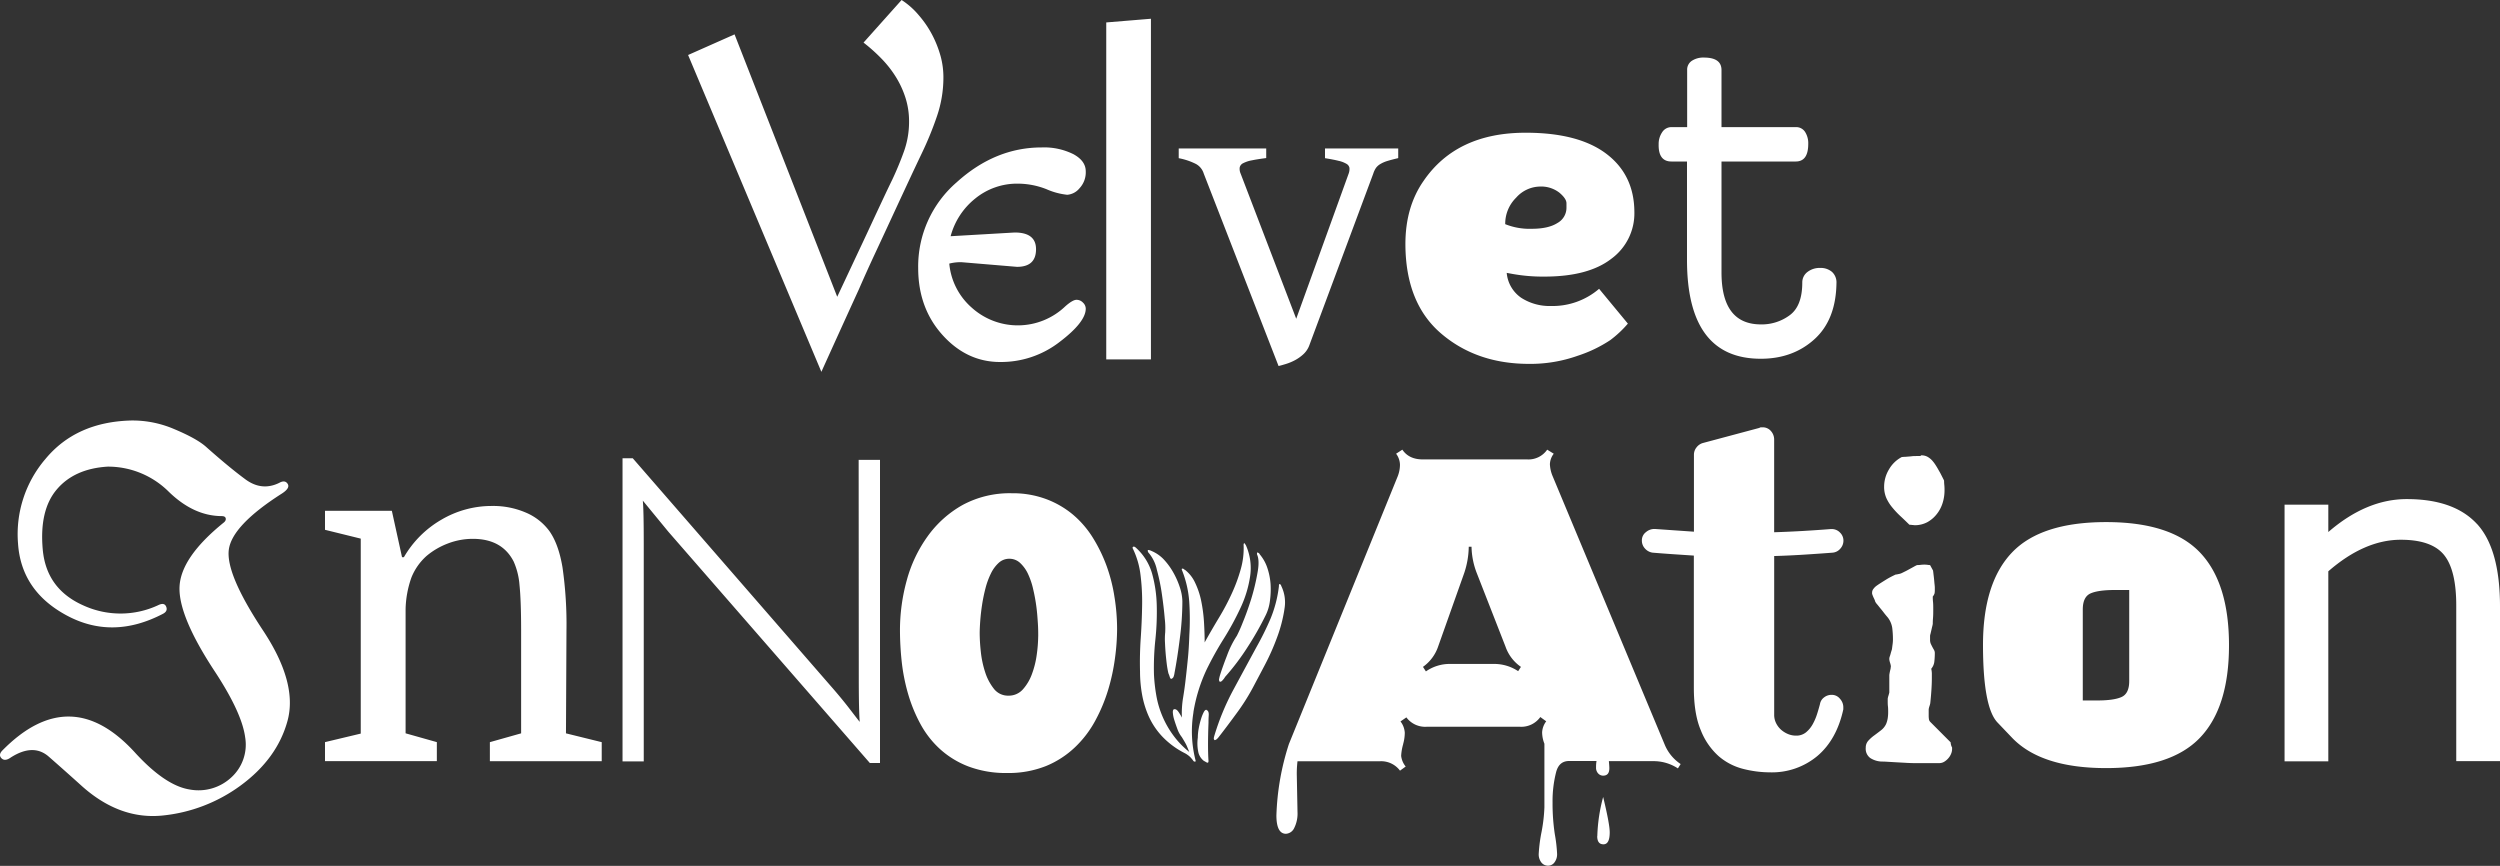 <svg xmlns="http://www.w3.org/2000/svg" viewBox="0 0 800 277.07"><rect x="0" y="0" width="800" height="277.07" fill="#333333" stroke="none"/><g id="Layer_2" data-name="Layer 2"><g id="Layer_1-2" data-name="Layer 1"><path style="fill: #FFF" d="M368.09,176.14a7.08,7.08,0,0,1,.67.29,11.49,11.49,0,0,1,3.86,2.82,21.58,21.58,0,0,1,3,4.24,26,26,0,0,1,2,4.67,14.82,14.82,0,0,1,.74,4.31,92.87,92.87,0,0,1-.82,11.88q-.81,6.39-1.7,11a4.51,4.51,0,0,1-.23,1,1.17,1.17,0,0,1-.81.89c-.2,0-.38-.25-.52-.75a7.49,7.49,0,0,0-.38-1,28.17,28.17,0,0,1-.52-2.89c-.14-1.14-.27-2.3-.37-3.49s-.17-2.38-.22-3.57a20.68,20.68,0,0,1,.07-3.12,25.75,25.75,0,0,0-.14-4.45c-.2-2.38-.5-4.95-.9-7.73a63.68,63.68,0,0,0-1.63-7.94,12.14,12.14,0,0,0-2.52-5.27,1.34,1.34,0,0,1-.38-.67c0-.25,0-.37.08-.37A1.82,1.82,0,0,1,368.09,176.14ZM368.3,6,354,7.18V115H368.3ZM73.23,175.83q1.09-7.76,17-17.91c1.79-1.17,2.4-2.19,1.82-3.09s-1.48-1-2.68-.32q-5.59,2.75-10.85-1.13T65.84,142.9q-3-2.61-10-5.55A33.75,33.75,0,0,0,42,134.56q-17.62.44-27.45,12.3a37,37,0,0,0-8.78,27.08Q6.8,189.18,21.45,197t30.75-.61c1.07-.58,1.38-1.36.95-2.32s-1.31-1-2.47-.44a28.54,28.54,0,0,1-24,.11q-11.86-5.26-13-17.88t4.5-19.25q5.65-6.65,16.31-7.29a27.56,27.56,0,0,1,19.48,8q7.94,7.75,16.86,7.83c.77,0,1.23.17,1.38.65s-.07,1-.65,1.45q-13.71,11.1-14.11,20.53t11.5,27.41q8.48,13,9.5,20.74A14.18,14.18,0,0,1,74,248.79a15.39,15.39,0,0,1-13.34,3.84Q52.93,251.4,43.36,241q-20.82-23-42.65-.8c-.87.92-.94,1.74-.22,2.46s1.72.63,3-.29q7.18-4.56,12.11-.25t10.73,9.54q12,10.65,25.57,9.32a50.71,50.71,0,0,0,25-9.54Q88.68,242.83,92,230.69t-7.87-29Q72.16,183.59,73.23,175.83Zm228.4-68.6q7.78,8.61,18.41,8.61a30.56,30.56,0,0,0,19-6.39q8.4-6.37,8.4-10.69a2.68,2.68,0,0,0-.9-1.93,2.8,2.8,0,0,0-2.07-.89c-.8,0-2,.69-3.57,2.08a22,22,0,0,1-29.93.44,21.29,21.29,0,0,1-7.2-14.11,14.38,14.38,0,0,1,4-.44l17.67,1.48q6.09,0,6.09-5.64,0-5.35-6.83-5.35l-20.5,1.19a23,23,0,0,1,7.8-12,21.16,21.16,0,0,1,13.89-4.82,25.1,25.1,0,0,1,9,1.78,22.18,22.18,0,0,0,6.62,1.78,5.64,5.64,0,0,0,3.93-2.08,7.46,7.46,0,0,0,2-5.42c0-2.23-1.32-4.06-3.94-5.49a21.07,21.07,0,0,0-10.17-2.16q-14.86,0-27.18,11.14a35.59,35.59,0,0,0-12.33,27.48Q293.83,98.6,301.63,107.23Zm148.1-29.12q0-11.88,5.8-20.2,10.55-15.44,32.67-15.44,16.94,0,25.85,6.76T523,67.86a18,18,0,0,1-7.35,14.93q-7.37,5.73-21.47,5.72a54.46,54.46,0,0,1-10.39-.89l-1.64-.3a10.78,10.78,0,0,0,4.68,8,16.74,16.74,0,0,0,9.43,2.6,22.86,22.86,0,0,0,15.45-5.5l9.21,11.14a34.89,34.89,0,0,1-5.64,5.28,42.71,42.71,0,0,1-10.4,5,45.31,45.31,0,0,1-15.6,2.6q-16.78,0-28.14-9.73T449.73,78.11Zm31.94-6.38a20.78,20.78,0,0,0,8.54,1.48c3.51,0,6.24-.62,8.17-1.85a5.56,5.56,0,0,0,2.89-4.83V65.05c0-1-.77-2.14-2.3-3.42a9.52,9.52,0,0,0-6.31-1.93,10.4,10.4,0,0,0-7.5,3.56A11.69,11.69,0,0,0,481.67,71.73Zm53.17-20.05h5V83.16q0,31.65,23.62,31.64,10.25,0,17.15-6.24t7.06-18A4.52,4.52,0,0,0,586.23,87a5.54,5.54,0,0,0-3.71-1.26A6.39,6.39,0,0,0,578.43,87a4.16,4.16,0,0,0-1.7,3.41q0,7.43-3.94,10.4a15,15,0,0,1-9.28,3q-12.63,0-12.63-16.63V51.68h23.76c2.68,0,4-1.89,4-5.65a6.74,6.74,0,0,0-1-3.79,3.38,3.38,0,0,0-3-1.56H550.88V22.42c0-2.68-1.88-4-5.64-4a6.69,6.69,0,0,0-3.79,1,3.38,3.38,0,0,0-1.56,3V40.68h-5a3.49,3.49,0,0,0-3,1.64,6.65,6.65,0,0,0-1.12,3.86C530.68,49.84,532.07,51.68,534.84,51.68Zm70.8,110.84a27.34,27.34,0,0,0,2.58,2.72c.94.87,1.87,1.77,2.79,2.68a7.16,7.16,0,0,1,.91.08c.36,0,.61.07.76.07a8.52,8.52,0,0,0,4-.94,9.86,9.86,0,0,0,3-2.51,10.8,10.8,0,0,0,1.92-3.55,13.47,13.47,0,0,0,.65-4.17c0-.39,0-1-.07-1.7s-.07-1.2-.07-1.34a1.7,1.7,0,0,0-.18-.44l-.44-.87c-.17-.34-.34-.67-.51-1s-.32-.59-.47-.83c-.29-.54-.61-1.1-1-1.71a11.45,11.45,0,0,0-1.2-1.63,6.14,6.14,0,0,0-1.49-1.2,4,4,0,0,0-2-.47.2.2,0,0,0-.22.22c-.24,0-.65,0-1.23,0s-1.19,0-1.82.1l-1.81.15c-.58,0-1,.07-1.16.07a10.1,10.1,0,0,0-4.1,3.95,10.69,10.69,0,0,0-1.56,5.48,9,9,0,0,0,.73,3.74A13.36,13.36,0,0,0,605.64,162.52ZM385.2,55.55l23.94,61.58c.62-.15,1.41-.37,2.35-.66a16.48,16.48,0,0,0,2.87-1.19,13,13,0,0,0,2.68-1.89,7.34,7.34,0,0,0,1.88-2.72l20.53-55.12a7.14,7.14,0,0,1,.83-1.77,4.53,4.53,0,0,1,1.35-1.24,9.91,9.91,0,0,1,2.24-1c.92-.29,2.11-.6,3.56-.94V47.5H424v3.12q2.69.43,4.32.84a8.63,8.63,0,0,1,2.5.94,1.89,1.89,0,0,1,1,1.3,4.17,4.17,0,0,1-.25,1.85L414.79,102,397,55.55a3.74,3.74,0,0,1-.29-2,2,2,0,0,1,1.13-1.34,9.91,9.91,0,0,1,2.75-.9c1.19-.25,2.72-.49,4.6-.73V47.5h-28v3.12a20.82,20.82,0,0,1,5.51,1.85A5.24,5.24,0,0,1,385.2,55.55ZM181.27,201.83A128.18,128.18,0,0,0,180,181.56q-1.26-7.5-4.23-11.66A18.08,18.08,0,0,0,168.2,164a26.34,26.34,0,0,0-10.69-2.09,31.67,31.67,0,0,0-16.26,4.39,32.87,32.87,0,0,0-12,12h-.6l-3.26-14.85H104v6.09l11.44,2.82v62.39L104,237.48v6.09h35.79v-6.09l-10-2.82V195a32.31,32.31,0,0,1,1.86-10.18,18.42,18.42,0,0,1,4.83-6.9,23.43,23.43,0,0,1,6.83-4,22.15,22.15,0,0,1,8-1.49q9.36,0,13.07,7.28a22.68,22.68,0,0,1,1.86,7.5q.51,4.83.52,14.33v33.13l-10,2.82v6.09h35.79v-6.09l-11.44-2.82Zm219.12-10.17q-1.33,4.23-2.75,7.64a43.77,43.77,0,0,1-1.85,4.16,30.6,30.6,0,0,0-3.12,6.24c-1,2.58-1.74,4.66-2.23,6.24a10.13,10.13,0,0,0-.3,1.19,1.15,1.15,0,0,0,.15,1c.3.1.65-.08,1-.52a5,5,0,0,0,.74-1,75.21,75.21,0,0,0,7.13-9.43,97.2,97.2,0,0,0,5.94-10.47,14.27,14.27,0,0,0,1.27-4.38,26.43,26.43,0,0,0,.22-5.27,20.68,20.68,0,0,0-1-5.2,13.11,13.11,0,0,0-2.46-4.46.94.94,0,0,0-.89-.59v.59q.9,1.93.15,5.94A69.22,69.22,0,0,1,400.39,191.66ZM577.11,177.5c3.1-.2,6.22-.41,9.36-.65a3.61,3.61,0,0,0,2.43-1.28,3.79,3.79,0,0,0,1-2.57,3.55,3.55,0,0,0-1.09-2.57,3.6,3.6,0,0,0-2.68-1.13h-.3q-4.56.36-9.1.62t-9,.4V140.66a4.06,4.06,0,0,0-1-2.69,3.43,3.43,0,0,0-2.73-1.23l-.5,0a1.2,1.2,0,0,0-.51.19l-18.13,4.85a3.92,3.92,0,0,0-2,1.42,3.7,3.7,0,0,0-.8,2.28v24.66l-6.2-.43-6.27-.44h-.29a4.12,4.12,0,0,0-2.58,1A3.27,3.27,0,0,0,525.4,173a3.7,3.7,0,0,0,1,2.54,4,4,0,0,0,2.43,1.31q3.35.28,6.64.5l6.56.44v42.28q0,8.42,2.25,13.67A21.71,21.71,0,0,0,550,242a19.31,19.31,0,0,0,7.87,4.06,34.76,34.76,0,0,0,8.49,1.09,22.64,22.64,0,0,0,15.23-5.26q6.17-5.25,8.27-14.9v-.8a4,4,0,0,0-1.06-2.57,3.34,3.34,0,0,0-2.71-1.27,3.85,3.85,0,0,0-2.4.83,3.31,3.31,0,0,0-1.3,2.14c-.25.92-.55,2-.91,3.12a17.25,17.25,0,0,1-1.41,3.3,9.05,9.05,0,0,1-2.15,2.61,4.87,4.87,0,0,1-3.22,1.05,6.58,6.58,0,0,1-2.54-.51,8,8,0,0,1-2.21-1.37,7,7,0,0,1-1.6-2.11,5.89,5.89,0,0,1-.61-2.68V177.93C570.9,177.84,574,177.69,577.11,177.5Zm-66,90.07c0,1.74.67,2.61,2,2.61s2-1.28,2-3.84q0-2.61-2.1-11.31A53.39,53.39,0,0,0,511.14,267.57Zm26.69-23.06-.87,1.38a14.11,14.11,0,0,0-7.9-2.32H514.84q.15,1.59.15,2.25c0,1.59-.65,2.39-2,2.39a2.15,2.15,0,0,1-1.56-.69,2.65,2.65,0,0,1-.69-2,10.31,10.31,0,0,1,.15-2h-8.78c-2.13,0-3.5,1.16-4.13,3.48a37.4,37.4,0,0,0-1.16,9.83,65.19,65.19,0,0,0,.72,10.11,47.42,47.42,0,0,1,.73,6.28,4.28,4.28,0,0,1-.84,2.75,2.53,2.53,0,0,1-2.06,1.05,2.71,2.71,0,0,1-2.11-1,4.22,4.22,0,0,1-.87-2.83,50.24,50.24,0,0,1,.91-7,51.2,51.2,0,0,0,.91-7.84V238a10.32,10.32,0,0,1-.73-3.63,6.34,6.34,0,0,1,1.31-3.55l-1.89-1.37a7.45,7.45,0,0,1-6.53,3.11h-29.8a7.5,7.5,0,0,1-6.53-3l-1.88,1.3a6.51,6.51,0,0,1,1.37,3.63,13.58,13.58,0,0,1-.51,3.55v.07a16.42,16.42,0,0,0-.65,3.78,6.58,6.58,0,0,0,1.45,3.4L448,246.61a7.5,7.5,0,0,0-6.53-3H415.2a33,33,0,0,0-.22,4.64l.22,11.53a10.29,10.29,0,0,1-1.09,5.26,3.11,3.11,0,0,1-2.61,1.77c-2,0-3.05-1.95-3.05-5.87a82,82,0,0,1,4-22.85l34.81-85.65a10.32,10.32,0,0,0,.73-3.7,6.05,6.05,0,0,0-1.24-3.55l2-1.3q2.1,3.12,6.53,3.12h33.36a7.27,7.27,0,0,0,6.46-3.12l2.1,1.3a5.82,5.82,0,0,0-1.23,3.34,11,11,0,0,0,.87,3.84l35.82,85.8A13.79,13.79,0,0,0,537.83,244.51ZM486.7,213.4a13.06,13.06,0,0,1-4.93-6.46l-9.21-23.57a24.45,24.45,0,0,1-1.67-8.41H470a27.37,27.37,0,0,1-1.45,8.41l-8.34,23.5a13.18,13.18,0,0,1-4.86,6.53l.94,1.45a13.3,13.3,0,0,1,7.84-2.39h13.85a13.84,13.84,0,0,1,7.83,2.31Zm137.51,24.15L617.68,231a1.56,1.56,0,0,1-.43-.91,8.11,8.11,0,0,1-.07-1.12v-2a5.82,5.82,0,0,1,.25-1,8,8,0,0,0,.25-.9c.15-1.41.27-2.77.36-4.1s.15-2.65.15-4v-1.56A8.4,8.4,0,0,0,618,214a4.26,4.26,0,0,0,1-2.4,24.09,24.09,0,0,0,.14-2.61,2,2,0,0,0-.25-1c-.17-.29-.34-.59-.51-.91s-.33-.65-.5-1a3.19,3.19,0,0,1-.26-1.35v-1.3a5.43,5.43,0,0,1,.15-.65c.09-.39.19-.8.29-1.24s.19-.84.29-1.23a5,5,0,0,0,.14-.73c0-.33,0-.91.07-1.74s.08-1.71.08-2.68,0-1.84-.08-2.61-.07-1.33-.07-1.67a2.67,2.67,0,0,0,.58-1.05,6,6,0,0,0,.07-1V188c0-.43-.09-1-.14-1.59s-.11-1.24-.18-1.82-.13-1.08-.18-1.52-.1-.65-.15-.65l-.87-1.6c-.1,0-.35,0-.76-.07a8.38,8.38,0,0,0-1-.07c-.24,0-.65,0-1.23.07s-1,.07-1.16.07a8.08,8.08,0,0,0-.95.48l-1.52.83c-.53.29-1,.56-1.52.8l-.87.43a3.75,3.75,0,0,1-1.05.33,8.67,8.67,0,0,1-1,.18c-1,.48-2.06,1-3.12,1.67s-2.08,1.28-3,1.95a4.46,4.46,0,0,0-.94.95,1.92,1.92,0,0,0-.43,1.16V190a10.16,10.16,0,0,0,.58,1.45,5.2,5.2,0,0,1,.43,1.09,4.13,4.13,0,0,0,.66.91c.38.46.79,1,1.23,1.52s.85,1.09,1.26,1.6.69.83.84,1a7.17,7.17,0,0,1,1.45,3.4,29.55,29.55,0,0,1,.22,3.77,12.61,12.61,0,0,1-.15,1.71c-.09.7-.14,1.07-.14,1.12a2.27,2.27,0,0,1-.15.58c-.09.29-.19.61-.29,1s-.19.65-.29.94a2.59,2.59,0,0,0-.14.58v.36a5.44,5.44,0,0,0,.25,1.09,5.44,5.44,0,0,1,.25,1.09,4.91,4.91,0,0,1-.07.5c0,.29-.11.6-.18.91s-.13.62-.18.91a4.57,4.57,0,0,0-.07.51v5.58s-.09.36-.26.94a6.3,6.3,0,0,0-.25,1v.79c0,.54,0,1.09.07,1.67s.07,1.19.07,1.82a12.35,12.35,0,0,1-.14,2,8.06,8.06,0,0,1-.51,1.82,5.48,5.48,0,0,1-1.67,2.06c-.72.56-1.44,1.1-2.17,1.64a12.05,12.05,0,0,0-1.89,1.7,3.24,3.24,0,0,0-.79,2.21,3.67,3.67,0,0,0,1.45,3.3,7.24,7.24,0,0,0,3.62,1.13c.29,0,.92,0,1.89.07l3.12.18,3.22.18c1,.05,1.8.07,2.29.07h7.9a3.07,3.07,0,0,0,1.6-.43,5.39,5.39,0,0,0,1.3-1.09,5,5,0,0,0,.91-1.45,4,4,0,0,0,.33-1.52v-.51a3.13,3.13,0,0,1-.33-.8A3.78,3.78,0,0,1,624.21,237.55ZM704,176.8q9.27,9.73,9.28,29.64T704,236.06q-9.29,9.74-30.08,9.73t-30.08-9.73l-4.64-4.86q-4.63-4.86-4.64-24.76t9.28-29.64q9.28-9.72,30.08-9.73T704,176.8Zm-22.65,12h-4.61q-5.34,0-7.8,1.11c-1.63.75-2.45,2.45-2.45,5.13v29.11h4.61q5.34,0,7.8-1.11t2.45-5.13Zm111.32-21.09q-7.35-8-22.5-8-12.93,0-25.11,10.54v-8.76h-14v82.14h14V182.82q11.6-10.09,23.18-10.1,9.94,0,13.88,4.9T786,194.11v49.46h14V194.11Q800,175.69,792.65,167.67Zm-436,23.54a65.45,65.45,0,0,1,.8,10,71.63,71.63,0,0,1-.66,9.25,64.6,64.6,0,0,1-2.17,10.15,52.52,52.52,0,0,1-4.14,9.94,34,34,0,0,1-6.49,8.52,29.91,29.91,0,0,1-9.24,6,32.29,32.29,0,0,1-12.48,2.25,33.87,33.87,0,0,1-12.44-2.11,28.86,28.86,0,0,1-9.13-5.62,30.5,30.5,0,0,1-6.27-8.12,48.24,48.24,0,0,1-3.92-9.68,60.7,60.7,0,0,1-2-10.27,94.9,94.9,0,0,1-.54-9.82,59.93,59.93,0,0,1,2.18-16.06,43.51,43.51,0,0,1,6.63-14A34.62,34.62,0,0,1,308,161.61a31.71,31.71,0,0,1,15.78-3.77,30.57,30.57,0,0,1,10.94,1.85,29.46,29.46,0,0,1,8.64,5,31.31,31.31,0,0,1,6.41,7.47,49,49,0,0,1,4.39,9.07A52.31,52.31,0,0,1,356.66,191.21Zm-24.44,12.4c0-1.12,0-2.51-.11-4.17s-.23-3.42-.47-5.26-.57-3.68-1-5.51a23.56,23.56,0,0,0-1.63-4.93,11.38,11.38,0,0,0-2.5-3.56A5,5,0,0,0,323,178.8a4.94,4.94,0,0,0-3.41,1.31,11.17,11.17,0,0,0-2.5,3.41,24.22,24.22,0,0,0-1.74,4.75,52.29,52.29,0,0,0-1.09,5.29c-.27,1.77-.46,3.46-.58,5.08s-.18,3-.18,4.1a56.77,56.77,0,0,0,.36,5.8,31.69,31.69,0,0,0,1.38,6.53,16.79,16.79,0,0,0,2.79,5.32,5.7,5.7,0,0,0,4.68,2.22,6,6,0,0,0,4.6-2,15.05,15.05,0,0,0,2.94-5,28.54,28.54,0,0,0,1.52-6.2A44.59,44.59,0,0,0,332.22,203.61ZM274.81,217q0,10.4.3,14-.15-.15-3.05-3.93t-6.31-7.65l-63.27-72.78h-3.27v97H206V174.2q0-11-.3-14l8.17,9.95,64.47,74h3.26v-97h-6.83ZM295,49a106.33,106.33,0,0,0,4.82-11.79,38.2,38.2,0,0,0,2.07-12.44A25.69,25.69,0,0,0,301,18a34.64,34.64,0,0,0-2.72-6.89A33,33,0,0,0,294,4.86,24.52,24.52,0,0,0,288.51,0L276.33,13.63a54.09,54.09,0,0,1,5.87,5.26,34.43,34.43,0,0,1,4.61,5.95,29.84,29.84,0,0,1,3,6.64,24.78,24.78,0,0,1,1.09,7.39,28.08,28.08,0,0,1-1.64,9.61q-1.63,4.53-3.73,9-1.1,2.25-2.43,5.07l-2.76,5.88-2.9,6.24q-1.49,3.2-2.86,6.09l-6.67,14.21L235.06,11l-14.87,6.6,42.65,101.39q6.09-13.48,12-26.4Q277.27,87,280,81.15t5.37-11.56q2.64-5.7,5.11-11T295,49Zm116,146a12,12,0,0,0-1-7.5c-.1-.39-.3-.59-.6-.59-.1,0-.15.24-.15.74A39.09,39.09,0,0,1,406.56,198a93.5,93.5,0,0,1-4.53,9.14q-3.87,7.13-7.43,13.73a78.72,78.72,0,0,0-5.94,14.34,7.28,7.28,0,0,0-.23.89.82.82,0,0,0,.23.74c.39,0,.84-.34,1.34-1q2.67-3.42,5.86-7.79a66.64,66.64,0,0,0,5.42-8.69c.89-1.69,2.06-3.89,3.49-6.61a71.6,71.6,0,0,0,3.86-8.69A45.25,45.25,0,0,0,411,195.07Zm-24.88,32.16c-.29-.1-.59.12-.89.67a12.67,12.67,0,0,0-.89,2.22,24.77,24.77,0,0,0-.74,3,16.59,16.59,0,0,0-.3,3,13.39,13.39,0,0,0,.22,4.9,5,5,0,0,0,1.71,2.53c.2.1.42.22.67.37a1.26,1.26,0,0,0,.52.22c.2,0,.3-.2.3-.59-.1-1.39-.15-3.12-.15-5.2s.05-4.41.15-7c0-.5,0-1.27.07-2.3S386.63,227.43,386.13,227.23Zm-4.23.74a51.76,51.76,0,0,1,4.23-13.66,105.59,105.59,0,0,1,5.5-9.88,90.3,90.3,0,0,0,5.42-10,36.21,36.21,0,0,0,3-9.95,18,18,0,0,0-1.33-9.88c-.3-.5-.5-.74-.6-.74a1.15,1.15,0,0,0-.15.74,24.29,24.29,0,0,1-.89,7.5,51.77,51.77,0,0,1-2.82,7.72,74.87,74.87,0,0,1-4.16,7.88q-2.37,3.93-4.6,7.94c0-2.08-.08-4.28-.22-6.61a48.48,48.48,0,0,0-.89-6.68,25.08,25.08,0,0,0-1.94-5.79,11.12,11.12,0,0,0-3.19-4.09,1.51,1.51,0,0,1-.44-.3.65.65,0,0,0-.45-.14c-.2,0-.25.15-.15.44a33.46,33.46,0,0,1,2.38,10.7,84.92,84.92,0,0,1,0,10.1q-.15,4.31-.45,7.35c-.2,2-.44,4.33-.74,6.9-.2,1.79-.47,3.74-.82,5.87a30.6,30.6,0,0,0-.37,6.31,16.44,16.44,0,0,0-1.11-1.85c-.45-.65-.92-.92-1.41-.82-.3.1-.43.49-.37,1.19a10.29,10.29,0,0,0,.52,2.45c.29.94.64,1.91,1,2.9a9,9,0,0,0,1.34,2.37c.79,1.29,1.29,2.16,1.49,2.6s.49,1.16.89,2.15a27.54,27.54,0,0,1-5.13-5.34,30.21,30.21,0,0,1-5.42-12.78,54.14,54.14,0,0,1-.74-6.68,83.7,83.7,0,0,1,.45-11.14,83.8,83.8,0,0,0,.44-11,41.51,41.51,0,0,0-1.48-10.1,17.75,17.75,0,0,0-5.2-8.32,1.74,1.74,0,0,0-.45-.3.5.5,0,0,0-.59.15v.3a26.36,26.36,0,0,1,2.52,8.54,68.46,68.46,0,0,1,.52,9.73q-.07,5.06-.44,10.47t-.23,10.77a42.5,42.5,0,0,0,.67,7.43,30.13,30.13,0,0,0,2.23,7.13,23.45,23.45,0,0,0,4.38,6.38,26.43,26.43,0,0,0,7.13,5.2,8,8,0,0,1,1.64,1.19,10.92,10.92,0,0,1,1,1.19.13.13,0,0,0,.15.15.61.61,0,0,0,.45.14l.15-.14v-.15A37.34,37.34,0,0,1,381.9,228Z"/></g></g></svg>